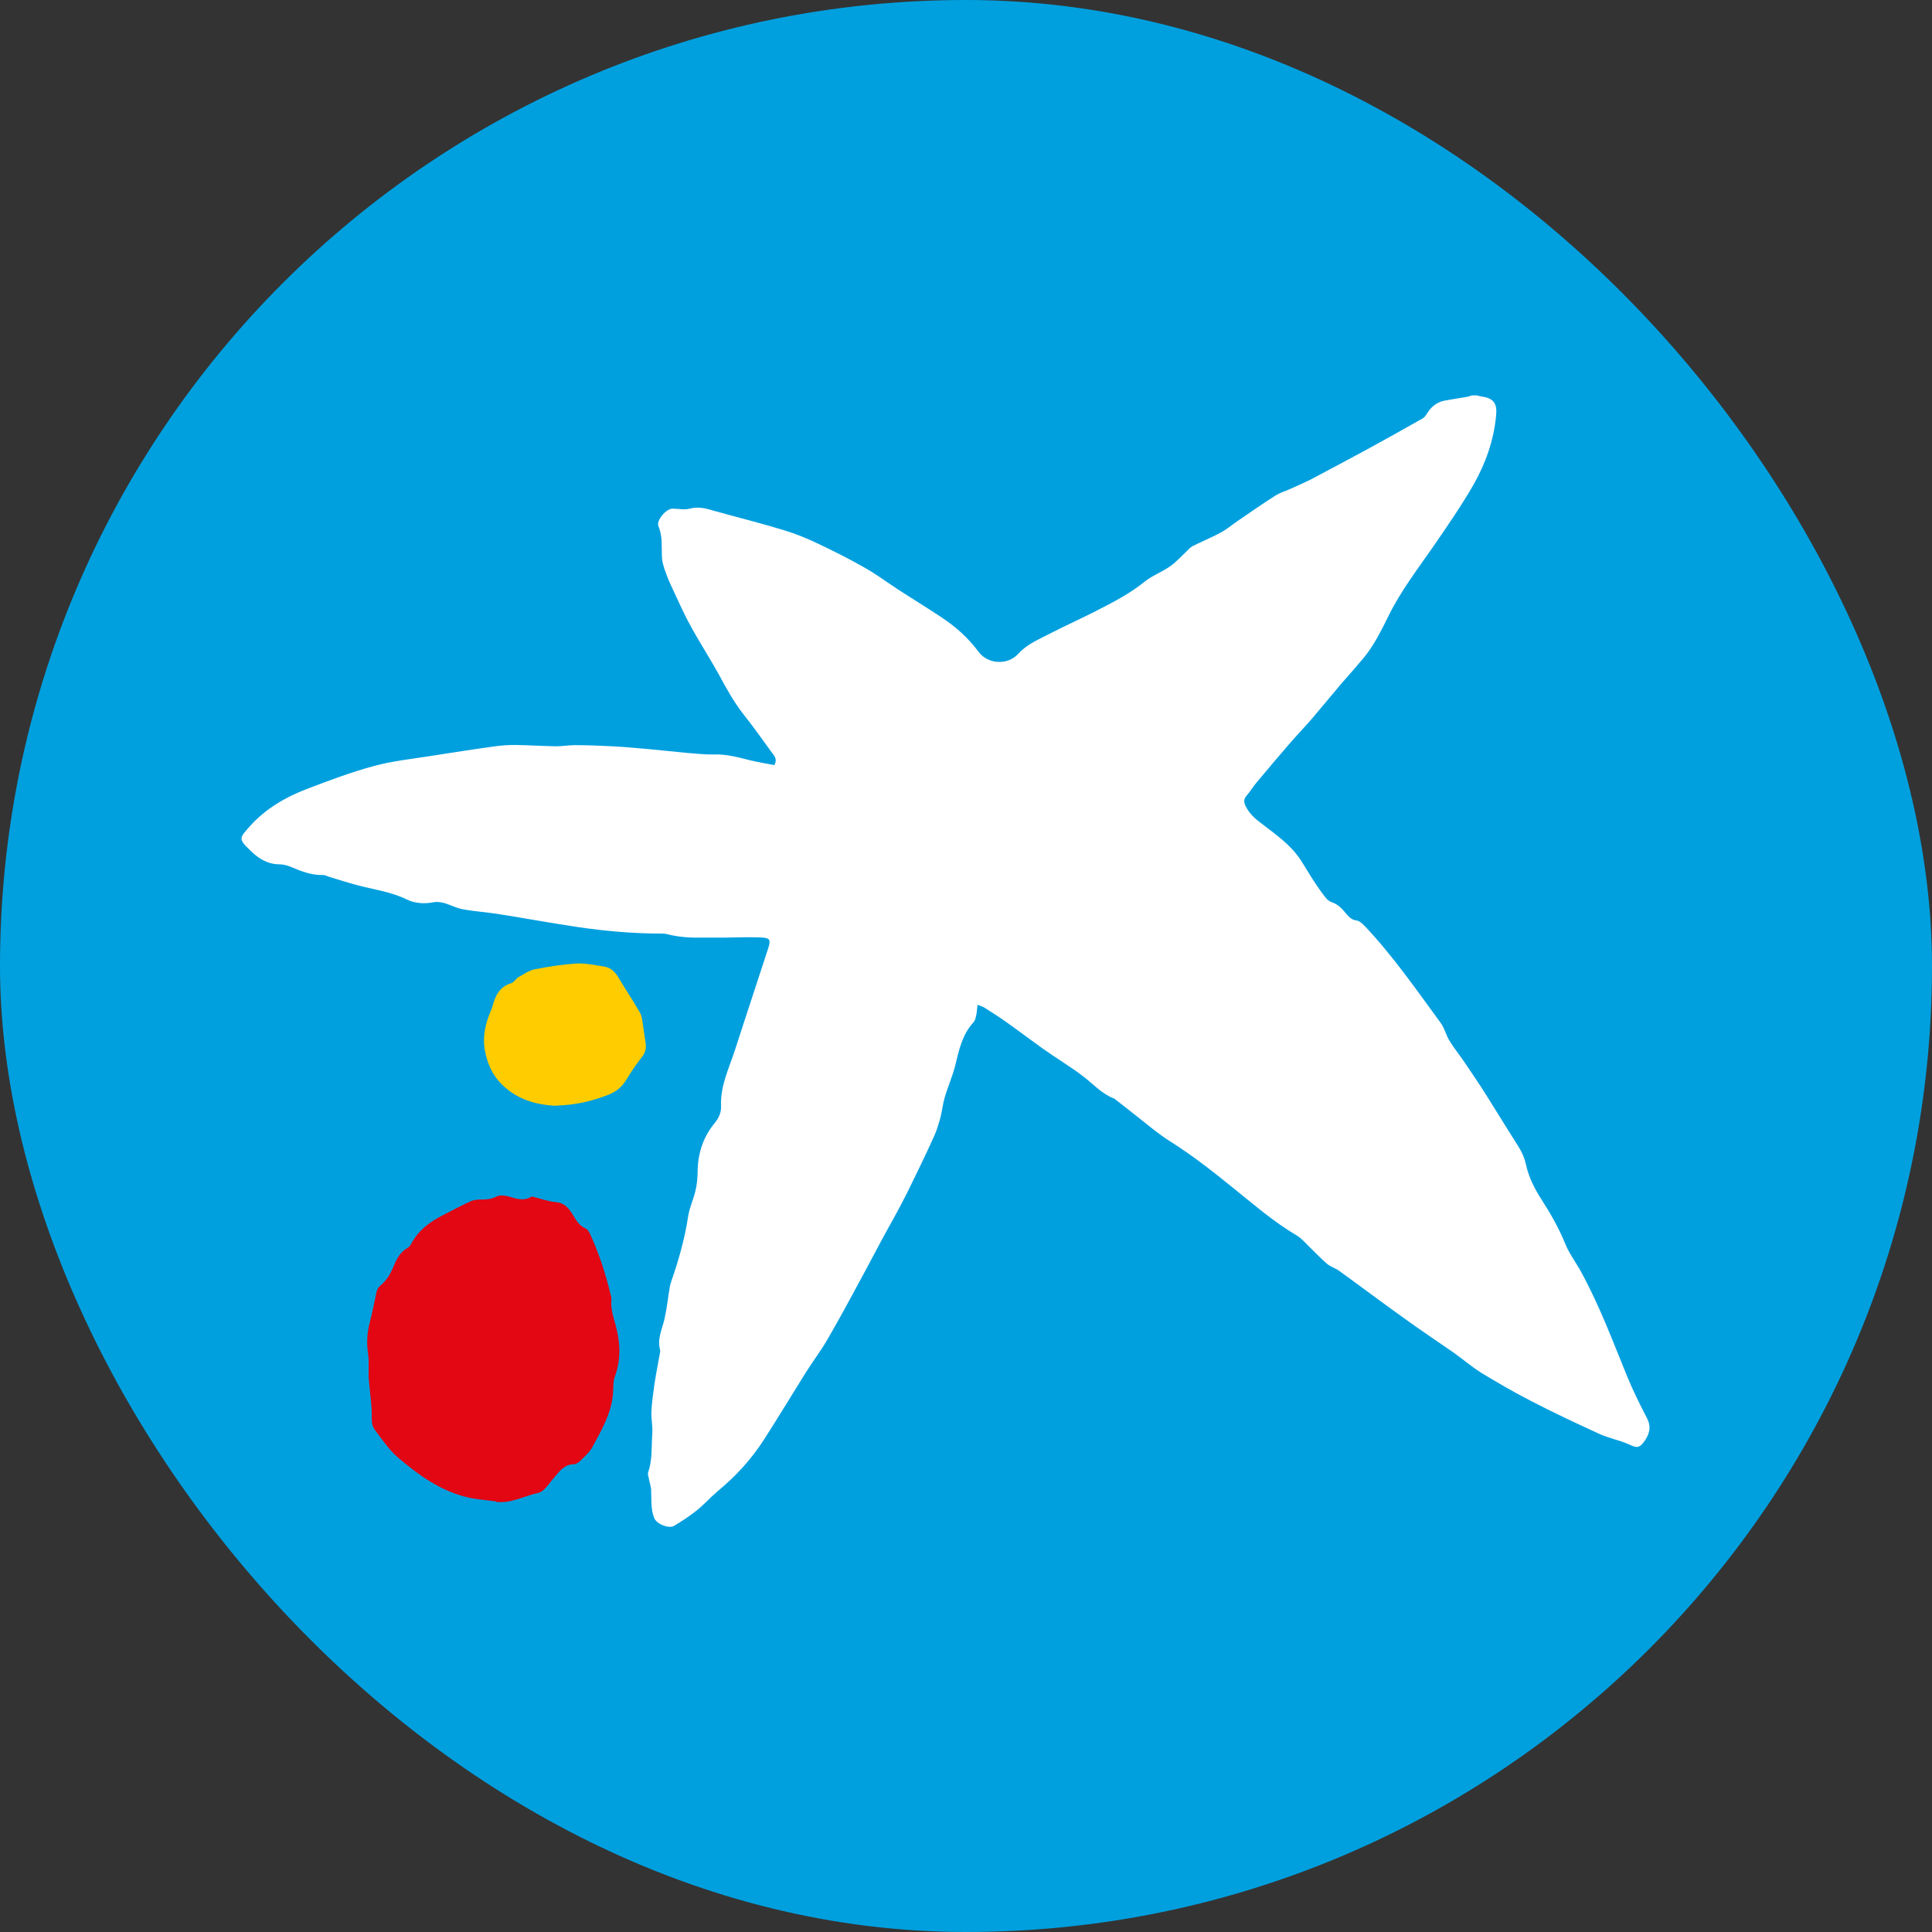<svg width="32" height="32" viewBox="0 0 32 32" fill="none" xmlns="http://www.w3.org/2000/svg">
<rect x="0" y="0" width="32" height="32" fill="#333333" stroke="none"/>
<rect width="32" height="32" rx="16" fill="#00A0DF"/>
<path d="M24.446 6.545C24.476 6.553 24.51 6.564 24.54 6.568C24.736 6.594 24.8 6.681 24.781 6.876C24.743 7.29 24.608 7.669 24.409 8.023C24.209 8.372 23.976 8.707 23.747 9.042C23.484 9.421 23.202 9.786 22.999 10.2C22.878 10.444 22.758 10.688 22.585 10.899C22.465 11.042 22.341 11.181 22.217 11.323C22.052 11.519 21.886 11.718 21.721 11.914C21.604 12.049 21.476 12.181 21.36 12.316C21.176 12.53 20.991 12.745 20.811 12.963C20.751 13.034 20.706 13.113 20.645 13.181C20.6 13.233 20.6 13.286 20.627 13.342C20.683 13.463 20.773 13.549 20.879 13.628C21.112 13.809 21.363 13.978 21.533 14.229C21.612 14.35 21.683 14.474 21.762 14.594C21.822 14.688 21.886 14.778 21.954 14.865C21.98 14.899 22.018 14.929 22.059 14.944C22.172 14.981 22.239 15.064 22.311 15.151C22.345 15.192 22.397 15.233 22.442 15.241C22.518 15.248 22.555 15.29 22.604 15.338C23.074 15.835 23.461 16.395 23.863 16.944C23.927 17.03 23.95 17.147 24.01 17.241C24.085 17.365 24.179 17.478 24.262 17.602C24.386 17.786 24.51 17.966 24.627 18.154C24.803 18.433 24.976 18.718 25.153 18.996C25.213 19.09 25.254 19.188 25.277 19.297C25.322 19.504 25.42 19.692 25.533 19.869C25.683 20.102 25.818 20.338 25.924 20.598C25.984 20.748 26.085 20.887 26.168 21.03C26.484 21.598 26.709 22.207 26.954 22.805C27.051 23.041 27.164 23.267 27.281 23.493C27.348 23.62 27.326 23.733 27.254 23.846C27.153 24 27.104 23.981 26.984 23.925C26.826 23.854 26.653 23.823 26.495 23.752C26.108 23.575 25.724 23.395 25.348 23.199C25.07 23.056 24.8 22.899 24.533 22.737C24.371 22.635 24.224 22.508 24.07 22.399C23.822 22.226 23.57 22.06 23.326 21.884C22.939 21.609 22.559 21.323 22.175 21.045C22.115 21.004 22.04 20.981 21.984 20.936C21.882 20.85 21.792 20.752 21.698 20.662C21.627 20.594 21.559 20.511 21.476 20.462C21.1 20.241 20.773 19.955 20.435 19.684C20.097 19.41 19.758 19.143 19.39 18.91C19.183 18.782 18.995 18.617 18.8 18.466C18.691 18.38 18.582 18.293 18.469 18.207C18.469 18.207 18.465 18.203 18.461 18.199C18.258 18.124 18.119 17.966 17.954 17.838C17.736 17.669 17.499 17.53 17.273 17.369C17.067 17.222 16.864 17.068 16.657 16.921C16.54 16.838 16.42 16.763 16.296 16.684C16.27 16.669 16.236 16.662 16.191 16.643C16.183 16.699 16.183 16.741 16.176 16.782C16.164 16.835 16.157 16.899 16.123 16.933C15.935 17.139 15.882 17.399 15.819 17.658C15.773 17.835 15.698 18.004 15.646 18.181C15.616 18.286 15.604 18.399 15.578 18.504C15.548 18.609 15.518 18.718 15.473 18.816C15.33 19.132 15.179 19.444 15.025 19.756C14.897 20.011 14.755 20.263 14.616 20.515C14.529 20.677 14.443 20.842 14.356 21.004C14.142 21.399 13.931 21.797 13.706 22.184C13.597 22.372 13.465 22.545 13.349 22.729C13.116 23.102 12.89 23.477 12.653 23.846C12.443 24.173 12.183 24.455 11.882 24.703C11.762 24.805 11.657 24.925 11.533 25.023C11.42 25.113 11.292 25.196 11.168 25.271C11.078 25.327 10.871 25.241 10.834 25.139C10.777 24.992 10.792 24.842 10.785 24.692C10.785 24.624 10.758 24.556 10.747 24.489C10.74 24.455 10.725 24.414 10.736 24.384C10.807 24.18 10.789 23.97 10.803 23.759C10.815 23.635 10.785 23.511 10.789 23.387C10.796 23.229 10.819 23.075 10.841 22.917C10.867 22.741 10.905 22.564 10.935 22.387C10.935 22.38 10.935 22.372 10.935 22.365C10.882 22.188 10.961 22.026 11.003 21.861C11.044 21.684 11.063 21.5 11.093 21.32C11.097 21.293 11.104 21.271 11.112 21.244C11.236 20.887 11.341 20.523 11.398 20.147C11.42 20 11.488 19.861 11.521 19.714C11.544 19.613 11.555 19.504 11.555 19.399C11.559 19.102 11.649 18.827 11.837 18.602C11.912 18.508 11.946 18.425 11.943 18.32C11.928 17.985 12.078 17.688 12.176 17.384C12.356 16.823 12.544 16.263 12.725 15.703C12.77 15.56 12.751 15.534 12.597 15.527C12.394 15.519 12.194 15.527 11.992 15.53C11.879 15.53 11.762 15.53 11.649 15.53C11.443 15.534 11.236 15.523 11.037 15.47C11.007 15.463 10.976 15.463 10.95 15.463C10.484 15.463 10.022 15.421 9.563 15.354C9.134 15.29 8.706 15.211 8.277 15.143C8.074 15.109 7.867 15.098 7.664 15.06C7.559 15.041 7.465 14.989 7.364 14.959C7.307 14.944 7.24 14.932 7.183 14.944C7.029 14.974 6.871 14.963 6.74 14.899C6.488 14.775 6.213 14.737 5.946 14.669C5.777 14.624 5.608 14.572 5.439 14.519C5.413 14.511 5.383 14.493 5.356 14.493C5.168 14.5 5.003 14.436 4.834 14.365C4.77 14.338 4.698 14.316 4.631 14.316C4.435 14.316 4.285 14.222 4.153 14.094C3.943 13.891 3.958 13.887 4.146 13.677C4.401 13.395 4.728 13.203 5.082 13.068C5.446 12.929 5.815 12.79 6.191 12.688C6.495 12.605 6.811 12.572 7.123 12.523C7.484 12.466 7.845 12.41 8.202 12.361C8.311 12.346 8.424 12.339 8.533 12.339C8.758 12.342 8.98 12.357 9.206 12.361C9.311 12.361 9.42 12.342 9.525 12.342C9.732 12.342 9.935 12.35 10.142 12.361C10.352 12.372 10.559 12.391 10.77 12.41C10.973 12.429 11.172 12.451 11.375 12.47C11.525 12.481 11.676 12.5 11.826 12.496C12.029 12.489 12.221 12.542 12.412 12.59C12.552 12.624 12.691 12.647 12.826 12.673C12.879 12.575 12.826 12.519 12.785 12.466C12.63 12.252 12.476 12.034 12.311 11.827C12.149 11.62 12.025 11.391 11.901 11.162C11.751 10.891 11.582 10.632 11.435 10.361C11.315 10.143 11.217 9.914 11.108 9.684C11.07 9.602 11.037 9.515 11.007 9.429C10.988 9.369 10.969 9.309 10.965 9.248C10.954 9.068 10.98 8.887 10.905 8.715C10.867 8.621 11.033 8.425 11.138 8.425C11.232 8.425 11.334 8.448 11.424 8.425C11.574 8.384 11.706 8.425 11.845 8.466C12.225 8.572 12.608 8.666 12.984 8.782C13.176 8.839 13.367 8.918 13.548 9.004C13.807 9.128 14.067 9.256 14.315 9.399C14.51 9.508 14.691 9.643 14.879 9.767C15.112 9.918 15.345 10.06 15.578 10.214C15.819 10.372 16.033 10.56 16.206 10.793C16.36 11.004 16.687 11.023 16.864 10.831C16.995 10.684 17.172 10.605 17.341 10.519C17.608 10.38 17.879 10.26 18.145 10.124C18.427 9.981 18.709 9.835 18.957 9.636C19.082 9.534 19.239 9.478 19.375 9.384C19.473 9.316 19.555 9.226 19.642 9.143C19.676 9.113 19.706 9.072 19.747 9.049C19.901 8.97 20.063 8.906 20.213 8.824C20.315 8.771 20.401 8.696 20.495 8.632C20.706 8.489 20.912 8.342 21.127 8.207C21.191 8.166 21.266 8.143 21.337 8.113C21.461 8.057 21.585 8.004 21.706 7.944C22.018 7.778 22.33 7.613 22.642 7.444C22.95 7.275 23.255 7.106 23.559 6.933C23.593 6.914 23.619 6.88 23.638 6.846C23.706 6.737 23.796 6.662 23.924 6.636C24.052 6.613 24.175 6.594 24.303 6.572C24.33 6.568 24.352 6.557 24.375 6.549C24.397 6.549 24.42 6.549 24.442 6.549L24.446 6.545Z" fill="white"/>
<path d="M8.214 24.868C8.063 24.846 7.909 24.838 7.759 24.804C7.308 24.703 6.939 24.436 6.597 24.146C6.443 24.015 6.326 23.838 6.202 23.673C6.153 23.605 6.157 23.519 6.157 23.432C6.157 23.263 6.131 23.098 6.116 22.928C6.112 22.876 6.105 22.827 6.105 22.774C6.105 22.658 6.112 22.537 6.097 22.425C6.071 22.252 6.078 22.082 6.123 21.91C6.168 21.74 6.199 21.571 6.236 21.402C6.244 21.364 6.266 21.323 6.293 21.3C6.405 21.21 6.473 21.09 6.526 20.958C6.575 20.842 6.635 20.733 6.751 20.669C6.778 20.654 6.8 20.624 6.815 20.594C6.932 20.376 7.12 20.237 7.334 20.128C7.488 20.049 7.642 19.966 7.8 19.895C7.849 19.872 7.913 19.868 7.973 19.868C8.063 19.868 8.142 19.861 8.229 19.816C8.277 19.789 8.36 19.801 8.42 19.816C8.548 19.853 8.676 19.902 8.804 19.819C8.804 19.819 8.811 19.819 8.815 19.819C8.943 19.849 9.071 19.898 9.199 19.91C9.353 19.921 9.424 20.015 9.492 20.128C9.544 20.214 9.597 20.304 9.702 20.349C9.732 20.361 9.755 20.402 9.77 20.432C9.92 20.755 10.029 21.09 10.112 21.436C10.12 21.466 10.131 21.496 10.127 21.522C10.112 21.669 10.157 21.804 10.195 21.943C10.274 22.229 10.289 22.515 10.184 22.8C10.153 22.887 10.161 22.988 10.153 23.082C10.127 23.41 9.965 23.684 9.815 23.962C9.77 24.049 9.691 24.116 9.62 24.188C9.59 24.218 9.544 24.252 9.507 24.252C9.341 24.255 9.262 24.376 9.172 24.481C9.123 24.537 9.082 24.598 9.033 24.65C9.003 24.68 8.965 24.714 8.924 24.725C8.691 24.774 8.469 24.906 8.217 24.876L8.214 24.868Z" fill="#E30613"/>
<path d="M9.217 18.316C8.867 18.301 8.533 18.203 8.273 17.921C8.142 17.774 8.07 17.601 8.033 17.406C7.988 17.169 8.04 16.955 8.13 16.741C8.142 16.718 8.149 16.692 8.157 16.669C8.202 16.496 8.27 16.346 8.465 16.286C8.514 16.271 8.544 16.21 8.589 16.184C8.676 16.135 8.762 16.075 8.852 16.056C9.078 16.011 9.311 15.974 9.54 15.959C9.691 15.951 9.848 15.985 9.999 16.008C10.108 16.023 10.183 16.09 10.239 16.184C10.356 16.383 10.488 16.575 10.6 16.774C10.634 16.831 10.638 16.906 10.649 16.974C10.664 17.068 10.675 17.162 10.691 17.256C10.706 17.346 10.698 17.425 10.638 17.5C10.548 17.616 10.461 17.737 10.386 17.865C10.311 17.996 10.209 18.083 10.07 18.135C9.8 18.241 9.521 18.304 9.213 18.312L9.217 18.316Z" fill="#FFCC00"/>
</svg>
